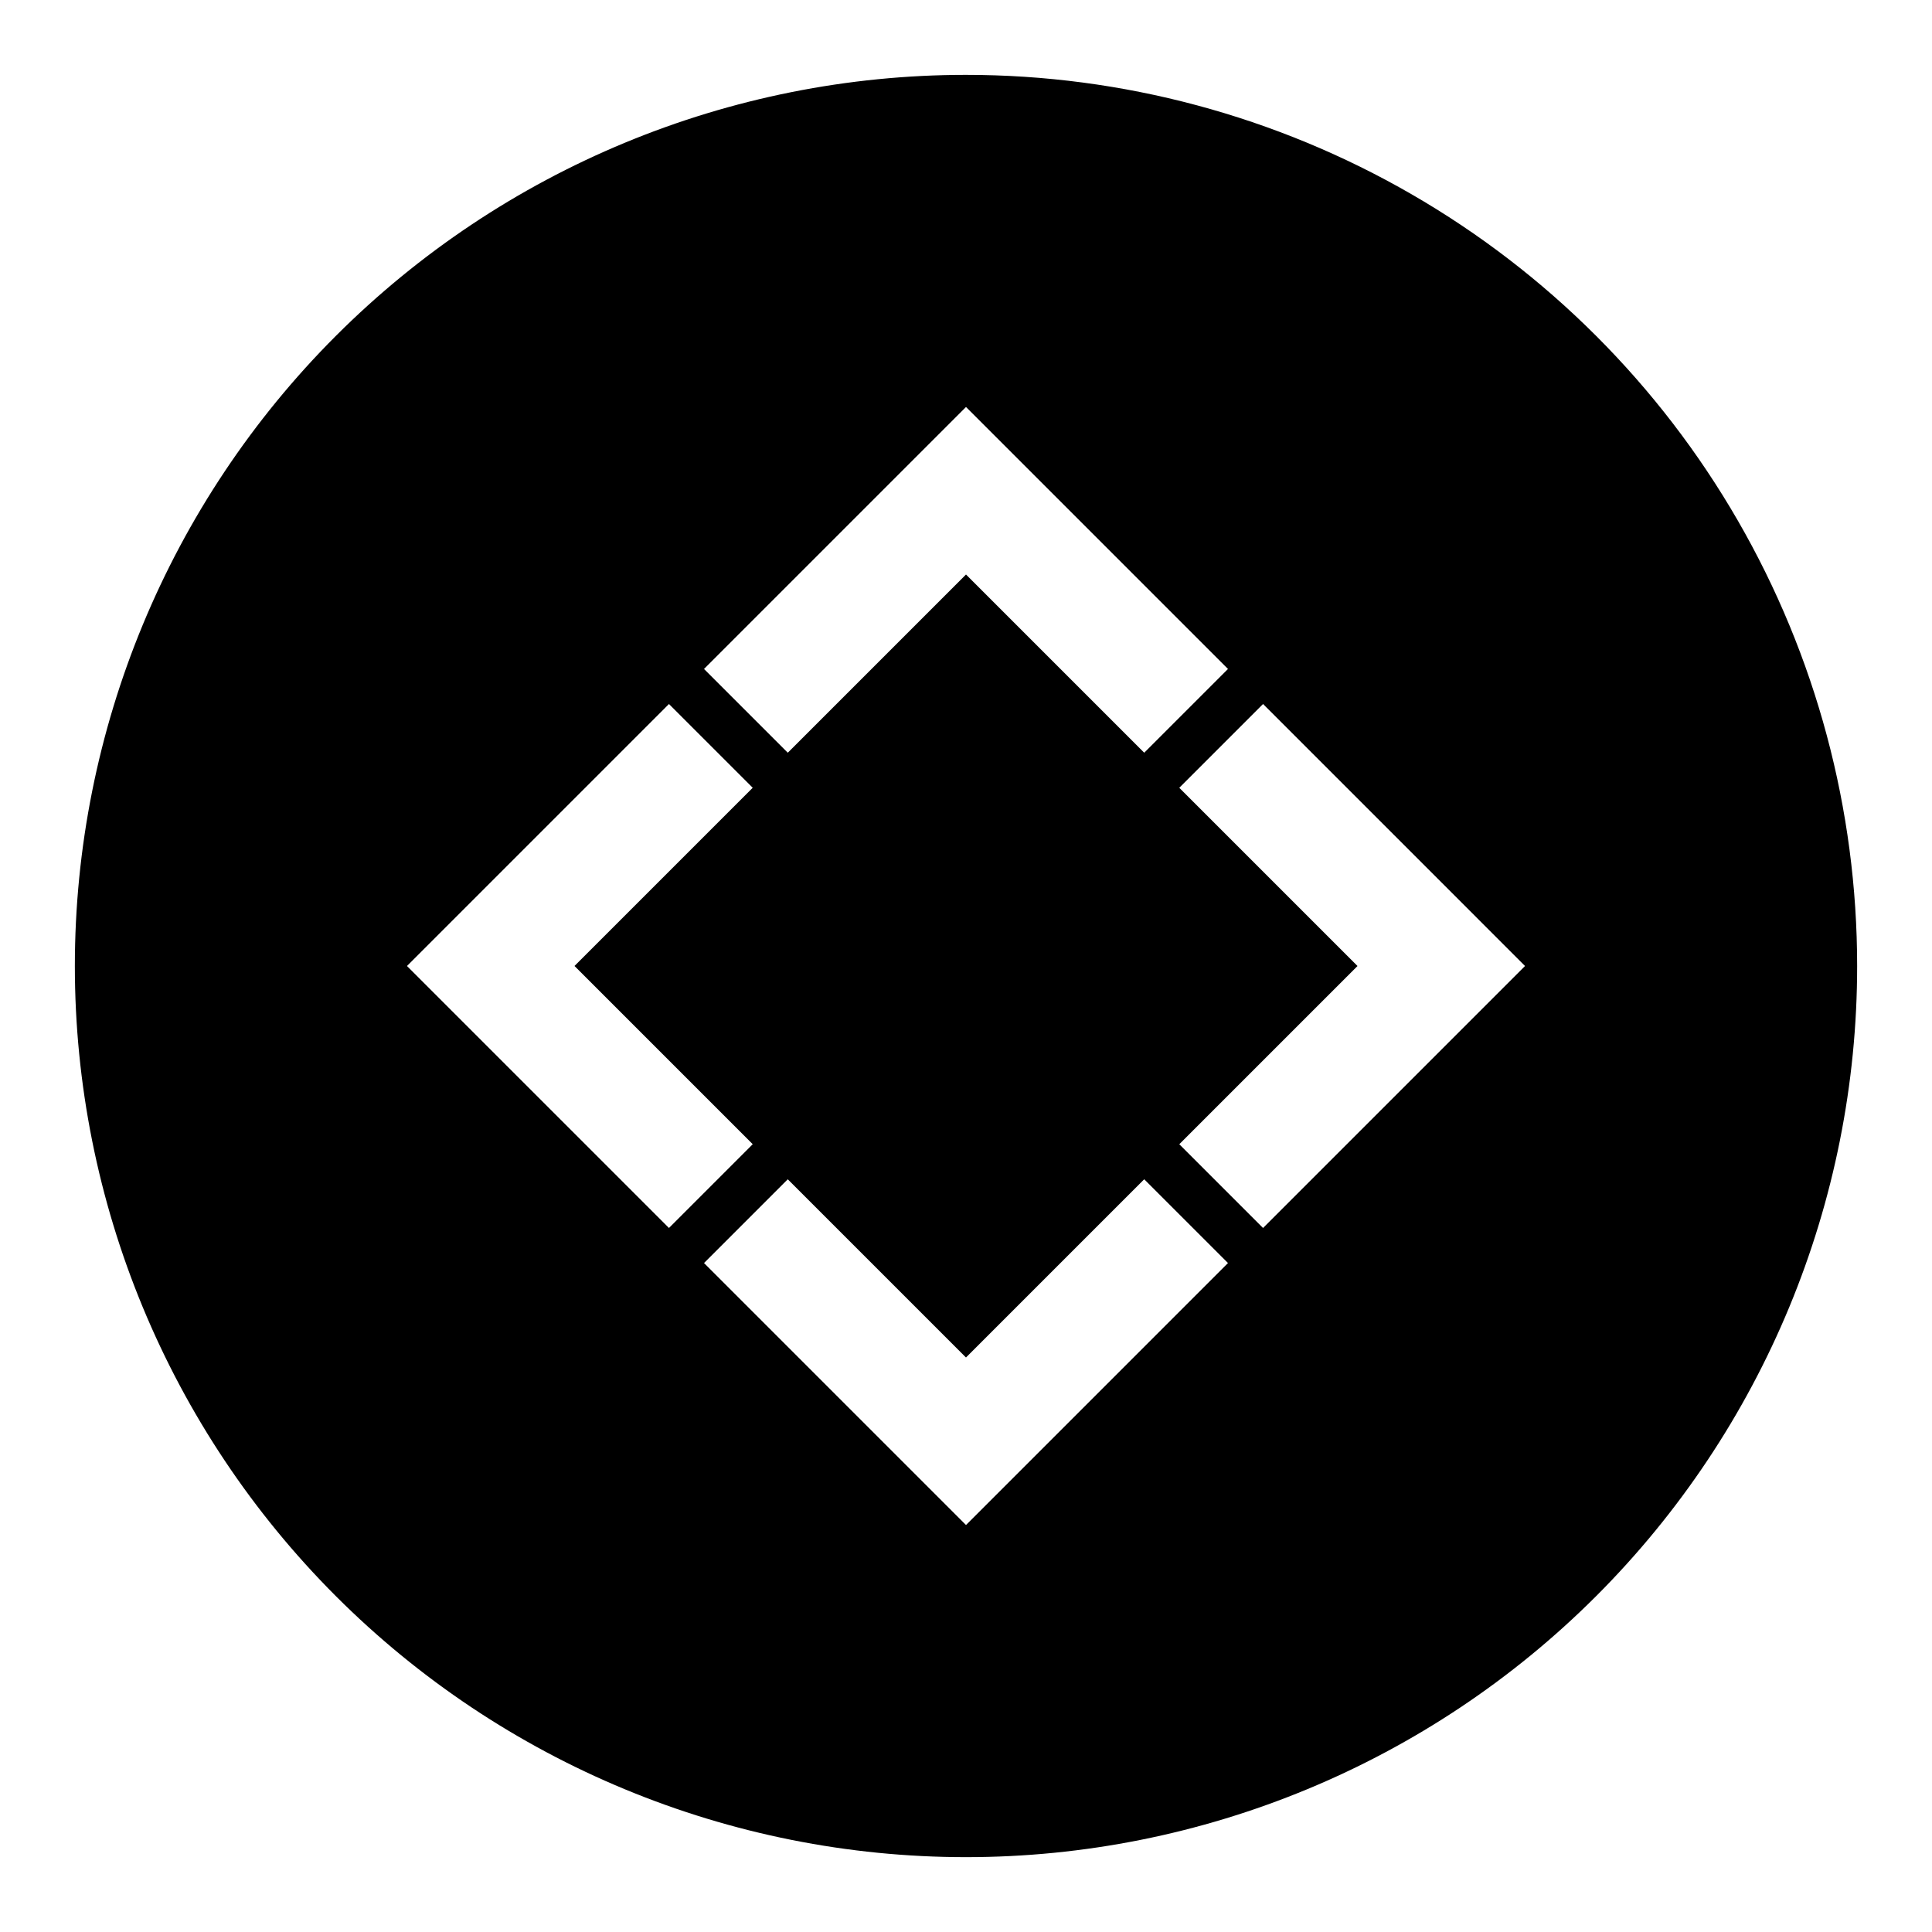 <?xml version="1.0" encoding="UTF-8"?>
<!-- Uploaded to: ICON Repo, www.iconrepo.com, Generator: ICON Repo Mixer Tools -->
<svg fill="#000000" width="800px" height="800px" version="1.1" viewBox="144 144 512 512" xmlns="http://www.w3.org/2000/svg">
 <path d="m400 163.84c-62.637 0-122.7 24.883-166.99 69.172-44.289 44.289-69.172 104.36-69.172 166.99 0 62.633 24.883 122.7 69.172 166.99 44.289 44.289 104.36 69.172 166.99 69.172 62.633 0 122.7-24.883 166.99-69.172 44.289-44.289 69.172-104.36 69.172-166.99 0-41.457-10.914-82.18-31.641-118.08-20.727-35.902-50.539-65.715-86.441-86.441-35.898-20.727-76.625-31.641-118.08-31.641zm-22.199 110.21 22.199-22.199 69.43 69.43-22.199 22.199-47.23-47.23-47.23 47.23-22.203-22.199zm-103.75 148.15-22.199-22.199 69.43-69.43 22.199 22.195-47.23 47.23 47.23 47.23-22.199 22.203zm148.15 103.75-22.199 22.199-69.43-69.43 22.195-22.199 47.23 47.23 47.23-47.23 22.203 22.199zm103.75-103.75-47.23 47.23-22.199-22.199 47.23-47.23-47.23-47.23 22.199-22.203 47.23 47.23 22.199 22.203z"/>
</svg>